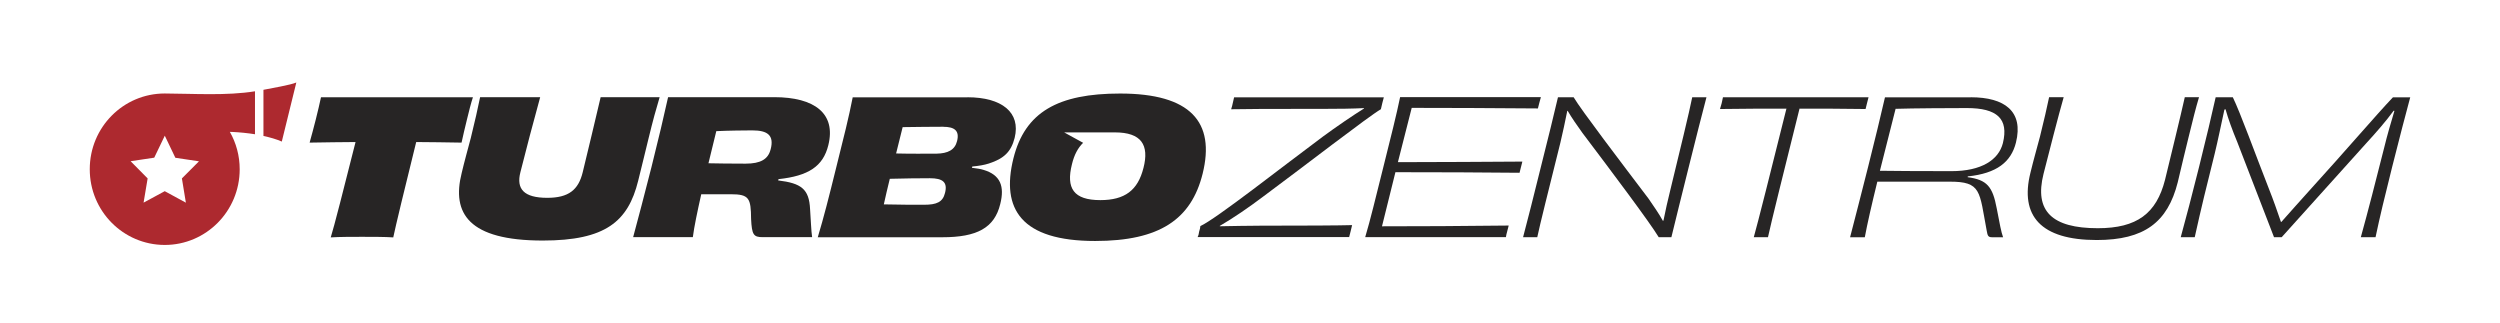 <?xml version="1.0" encoding="UTF-8"?>
<svg xmlns="http://www.w3.org/2000/svg" version="1.1" viewBox="0 0 523.07 67.49">
  <defs>
    <style>
      .cls-1 {
        fill: #272525;
      }

      .cls-2 {
        fill: #ad292f;
      }
    </style>
  </defs>
  <!-- Generator: Adobe Illustrator 28.7.1, SVG Export Plug-In . SVG Version: 1.2.0 Build 142)  -->
  <g>
    <g id="TurboZentrum_Logo">
      <g>
        <path class="cls-2" d="M48.52,27.6c1.65.08,3.28.24,4.83.49v-8.99c-2.95.48-6.17.6-9.34.6-3.39,0-6.7-.13-9.53-.14h-.02c-8.66,0-15.68,7.08-15.68,15.83-.02,8.76,7,15.84,15.67,15.86h.02c8.65,0,15.68-7.08,15.68-15.83,0-2.86-.75-5.53-2.06-7.83.14,0,.29,0,.43.02ZM38.88,42.4l-4.41-2.4-4.43,2.4.85-5.07-3.56-3.6,4.94-.74,2.21-4.6,2.21,4.62,4.94.74-3.57,3.58.83,5.07Z"/>
        <path class="cls-2" d="M55.12,18.79v9.66c1.37.29,2.67.66,3.84,1.17l3.04-12.36c-1.19.52-5.22,1.2-6.88,1.53Z"/>
      </g>
      <path class="cls-1" d="M98.95,20.35c-.39,1.17-.86,3.01-1.25,4.65-.39,1.6-.86,3.55-1.13,4.84-3.28-.08-6.52-.08-9.49-.12-2.3,9.25-4.37,17.84-4.8,19.95-1.72-.12-4.53-.12-6.52-.12s-4.72,0-6.56.12c.66-2.07,2.85-10.66,5.19-19.95-3.01.04-6.29.04-9.61.12.39-1.29.86-3.24,1.29-4.84.39-1.64.86-3.44,1.09-4.65h31.78Z"/>
      <path class="cls-1" d="M138.01,20.35c-.74,2.46-1.41,4.88-2.3,8.55-.62,2.42-1.45,6.09-2.19,8.94-2.11,8.51-6.83,12.49-19.95,12.49-15.54,0-19.09-5.7-16.98-14.1.51-2.19,1.37-5.31,1.91-7.34.9-3.67,1.45-6.09,1.95-8.55h12.57c-1.25,4.49-3.12,11.6-4.14,15.7-.9,3.51.74,5.35,5.62,5.35,4.45,0,6.52-1.64,7.42-5.35,1.02-4.1,2.69-11.25,3.75-15.7h12.34Z"/>
      <path class="cls-1" d="M202.41,20.35c7.18,0,11.21,3.16,9.88,8.51-.74,2.89-2.23,4.33-5.39,5.35-.94.31-2.15.51-3.47.63l-.08.27c.98.12,1.8.23,2.42.43,3.55,1.05,4.45,3.44,3.51,7.15-1.21,5-4.88,6.95-12.1,6.95h-26.08c1.25-4.14,2.34-8.43,3.87-14.64,1.56-6.21,2.66-10.62,3.44-14.64h24.01ZM194.56,37.29c-2.42,0-5.31.04-8.39.12-.47,1.91-.9,3.75-1.25,5.35,3.32.08,6.01.08,8.43.08,2.62,0,3.9-.55,4.37-2.46.59-2.26-.47-3.09-3.16-3.09ZM197.37,26.52c-2.62,0-5.39.04-8.51.08-.39,1.6-.86,3.48-1.37,5.51,3.12.08,5.94.04,8.43.04,2.42-.04,3.87-.78,4.33-2.65.55-2.19-.59-2.97-2.89-2.97Z"/>
      <path class="cls-1" d="M289.54,20.35c-.12.47-.2.82-.31,1.17-.08.39-.23,1.06-.31,1.33-2.62,1.52-15.97,11.87-24.52,18.2-3.09,2.34-6.48,4.65-9.18,6.21v.08c2.93-.04,5.78-.12,8.55-.12,8.98,0,16.71-.04,19.13-.12-.12.43-.23.98-.31,1.29-.12.39-.2.78-.31,1.21h-31.71c.2-.39.27-.7.31-1.09.16-.47.27-.98.27-1.21,3.28-1.48,17.45-12.65,25.61-18.7,2.81-2.07,6.37-4.49,8.63-5.9v-.08c-2.34.12-5.19.16-8.67.16-11.4,0-15.42,0-19.13.08.16-.43.27-.98.35-1.33.08-.31.2-.78.27-1.17h31.32Z"/>
      <path class="cls-1" d="M322.39,20.35c-.08.31-.2.74-.31,1.13-.12.43-.23.94-.31,1.21-9.37-.08-19.21-.12-26.4-.12-.7,2.77-2.19,8.55-2.89,11.36,8.9,0,18.62-.08,26.04-.12-.16.55-.43,1.72-.59,2.34-7.34-.08-17.18-.12-25.97-.12-1.05,4.3-2.19,8.86-2.81,11.32,7.3,0,17.3-.04,26.51-.16-.08.35-.2.78-.31,1.21-.12.39-.23.9-.27,1.21h-29.44c1.09-3.63,2.22-8.4,3.79-14.64,1.56-6.21,2.81-11.21,3.51-14.64h29.44Z"/>
      <path class="cls-1" d="M357.04,20.35c-.94,3.67-2.19,8.4-3.71,14.6-1.6,6.36-2.65,10.7-3.63,14.68h-2.65c-1.83-3.05-9.8-13.67-15.97-21.83-1.13-1.56-2.26-3.2-3.08-4.61h-.08c-.43,2.19-.94,4.49-1.44,6.64-2.5,10.07-4.26,17.02-4.84,19.8h-2.97c.98-3.79,2.19-8.4,3.71-14.64,1.56-6.21,2.77-11.09,3.59-14.64h3.28c1.56,2.66,10.07,13.82,15.66,21.2,1.02,1.48,2.19,3.16,3.01,4.65l.12-.04c.43-2.11.9-4.29,1.41-6.29,1.99-8.2,4.02-16.52,4.61-19.52h3.01Z"/>
      <path class="cls-1" d="M390.95,20.35c-.08.35-.2.78-.31,1.21-.08.39-.23.9-.31,1.25-4.96-.08-9.84-.08-13.82-.08-3.12,12.49-6.01,24.13-6.6,26.9h-2.97c.78-2.73,3.71-14.37,6.83-26.9-3.94,0-8.86,0-13.9.08.12-.35.23-.82.35-1.21.12-.47.19-.9.27-1.25h30.46Z"/>
      <path class="cls-1" d="M412.34,20.35c7.07,0,11.09,2.93,9.45,9.49-1.02,4.06-4.02,6.44-10.07,7.07l-.04.16c4.06.55,5.23,1.95,6.09,6.52.59,3.08.94,5,1.33,6.05h-2.3c-.86,0-.94-.35-1.13-1.4-1.56-8.24-1.05-10.27-7.85-10.23h-15.03c-1.17,4.76-2.11,8.86-2.62,11.63h-3.08c1.09-4.26,2.19-8.4,3.75-14.64,1.56-6.21,2.58-10.43,3.55-14.64h17.96ZM411.52,22.61c-2.93,0-11.48.04-14.91.16-1.13,4.41-2.26,8.9-3.28,12.96,1.95.04,8.67.08,14.95.08s9.88-2.34,10.78-5.86c1.25-5.11-1.21-7.34-7.54-7.34Z"/>
      <path class="cls-1" d="M460.09,20.35c-.7,2.34-1.29,4.73-2.15,8.24-.66,2.58-1.49,6.21-2.3,9.57-2.11,8.35-6.99,12.06-16.95,12.06-11.68,0-16.13-5.04-13.86-14.1.63-2.62,1.45-5.47,1.99-7.54.86-3.51,1.44-5.94,1.91-8.24h3.05c-1.05,3.63-3.2,12.03-4.22,16.05-1.95,7.77,1.76,11.36,11.36,11.36,8.2,0,12.26-3.09,14.06-10.11,1.05-4.33,3.28-13.43,4.14-17.3h2.97Z"/>
      <path class="cls-1" d="M504.29,20.35c-1.02,3.83-2.19,8.2-3.79,14.6-1.56,6.21-2.58,10.46-3.47,14.68h-3.08c1.56-5.62,3.12-11.75,4.88-18.7.62-2.58,1.44-5.35,2.15-7.73l-.16-.04c-1.56,2.15-3.67,4.57-5.86,6.95l-17.57,19.52h-1.6l-7.69-19.91c-1.05-2.54-1.88-4.8-2.46-6.87l-.23.08c-.62,2.81-1.37,6.52-2.03,9.21-1.76,7.03-2.77,11.13-4.18,17.49h-2.93c1.17-4.22,2.26-8.47,3.83-14.68,1.6-6.4,2.62-10.78,3.48-14.6h3.59c1.64,3.4,4.53,11.44,7.65,19.41.74,1.83,1.64,4.41,2.42,6.68h.08c1.88-2.15,4.02-4.49,5.86-6.56,7.26-7.97,14.21-16.09,17.49-19.52h3.63Z"/>
      <path class="cls-1" d="M161.99,20.33c8.47,0,12.96,3.44,11.32,10.04-1.09,4.45-4.18,6.44-10.42,7.11l-.08.27c4.84.59,6.48,1.79,6.68,6.01.16,2.19.23,4.57.43,5.86h-10.35c-1.91,0-2.26-.51-2.42-3.79-.04-4.37-.39-5.19-4.26-5.19h-6.17c-.82,3.67-1.48,6.79-1.76,8.98h-12.49c1.13-4.26,2.26-8.4,3.83-14.64,1.56-6.21,2.54-10.43,3.48-14.64h22.22ZM161.24,31.26c.78-2.97-.66-3.98-3.83-3.98-1.44,0-5.11.04-7.54.16-.55,2.26-1.09,4.53-1.64,6.72,1.72.04,4.61.08,7.77.08s4.72-.94,5.23-2.97Z"/>
      <path class="cls-1" d="M234.36,19.57c-13,0-19.91,3.87-22.33,13.59-2.62,10.58,1.64,17.26,17.1,17.26,13.51,0,20.11-4.53,22.49-14.06,2.69-10.82-2.5-16.79-17.26-16.79ZM239.24,35.15c-1.17,4.65-3.87,6.72-9.02,6.72-5.58,0-7.22-2.46-5.93-7.54.47-1.94,1.24-3.39,2.33-4.45l-3.97-2.18h10.61,0s0,0,.01,0c5.54,0,7.22,2.62,5.97,7.46Z"/>
    </g>
  </g>
</svg>